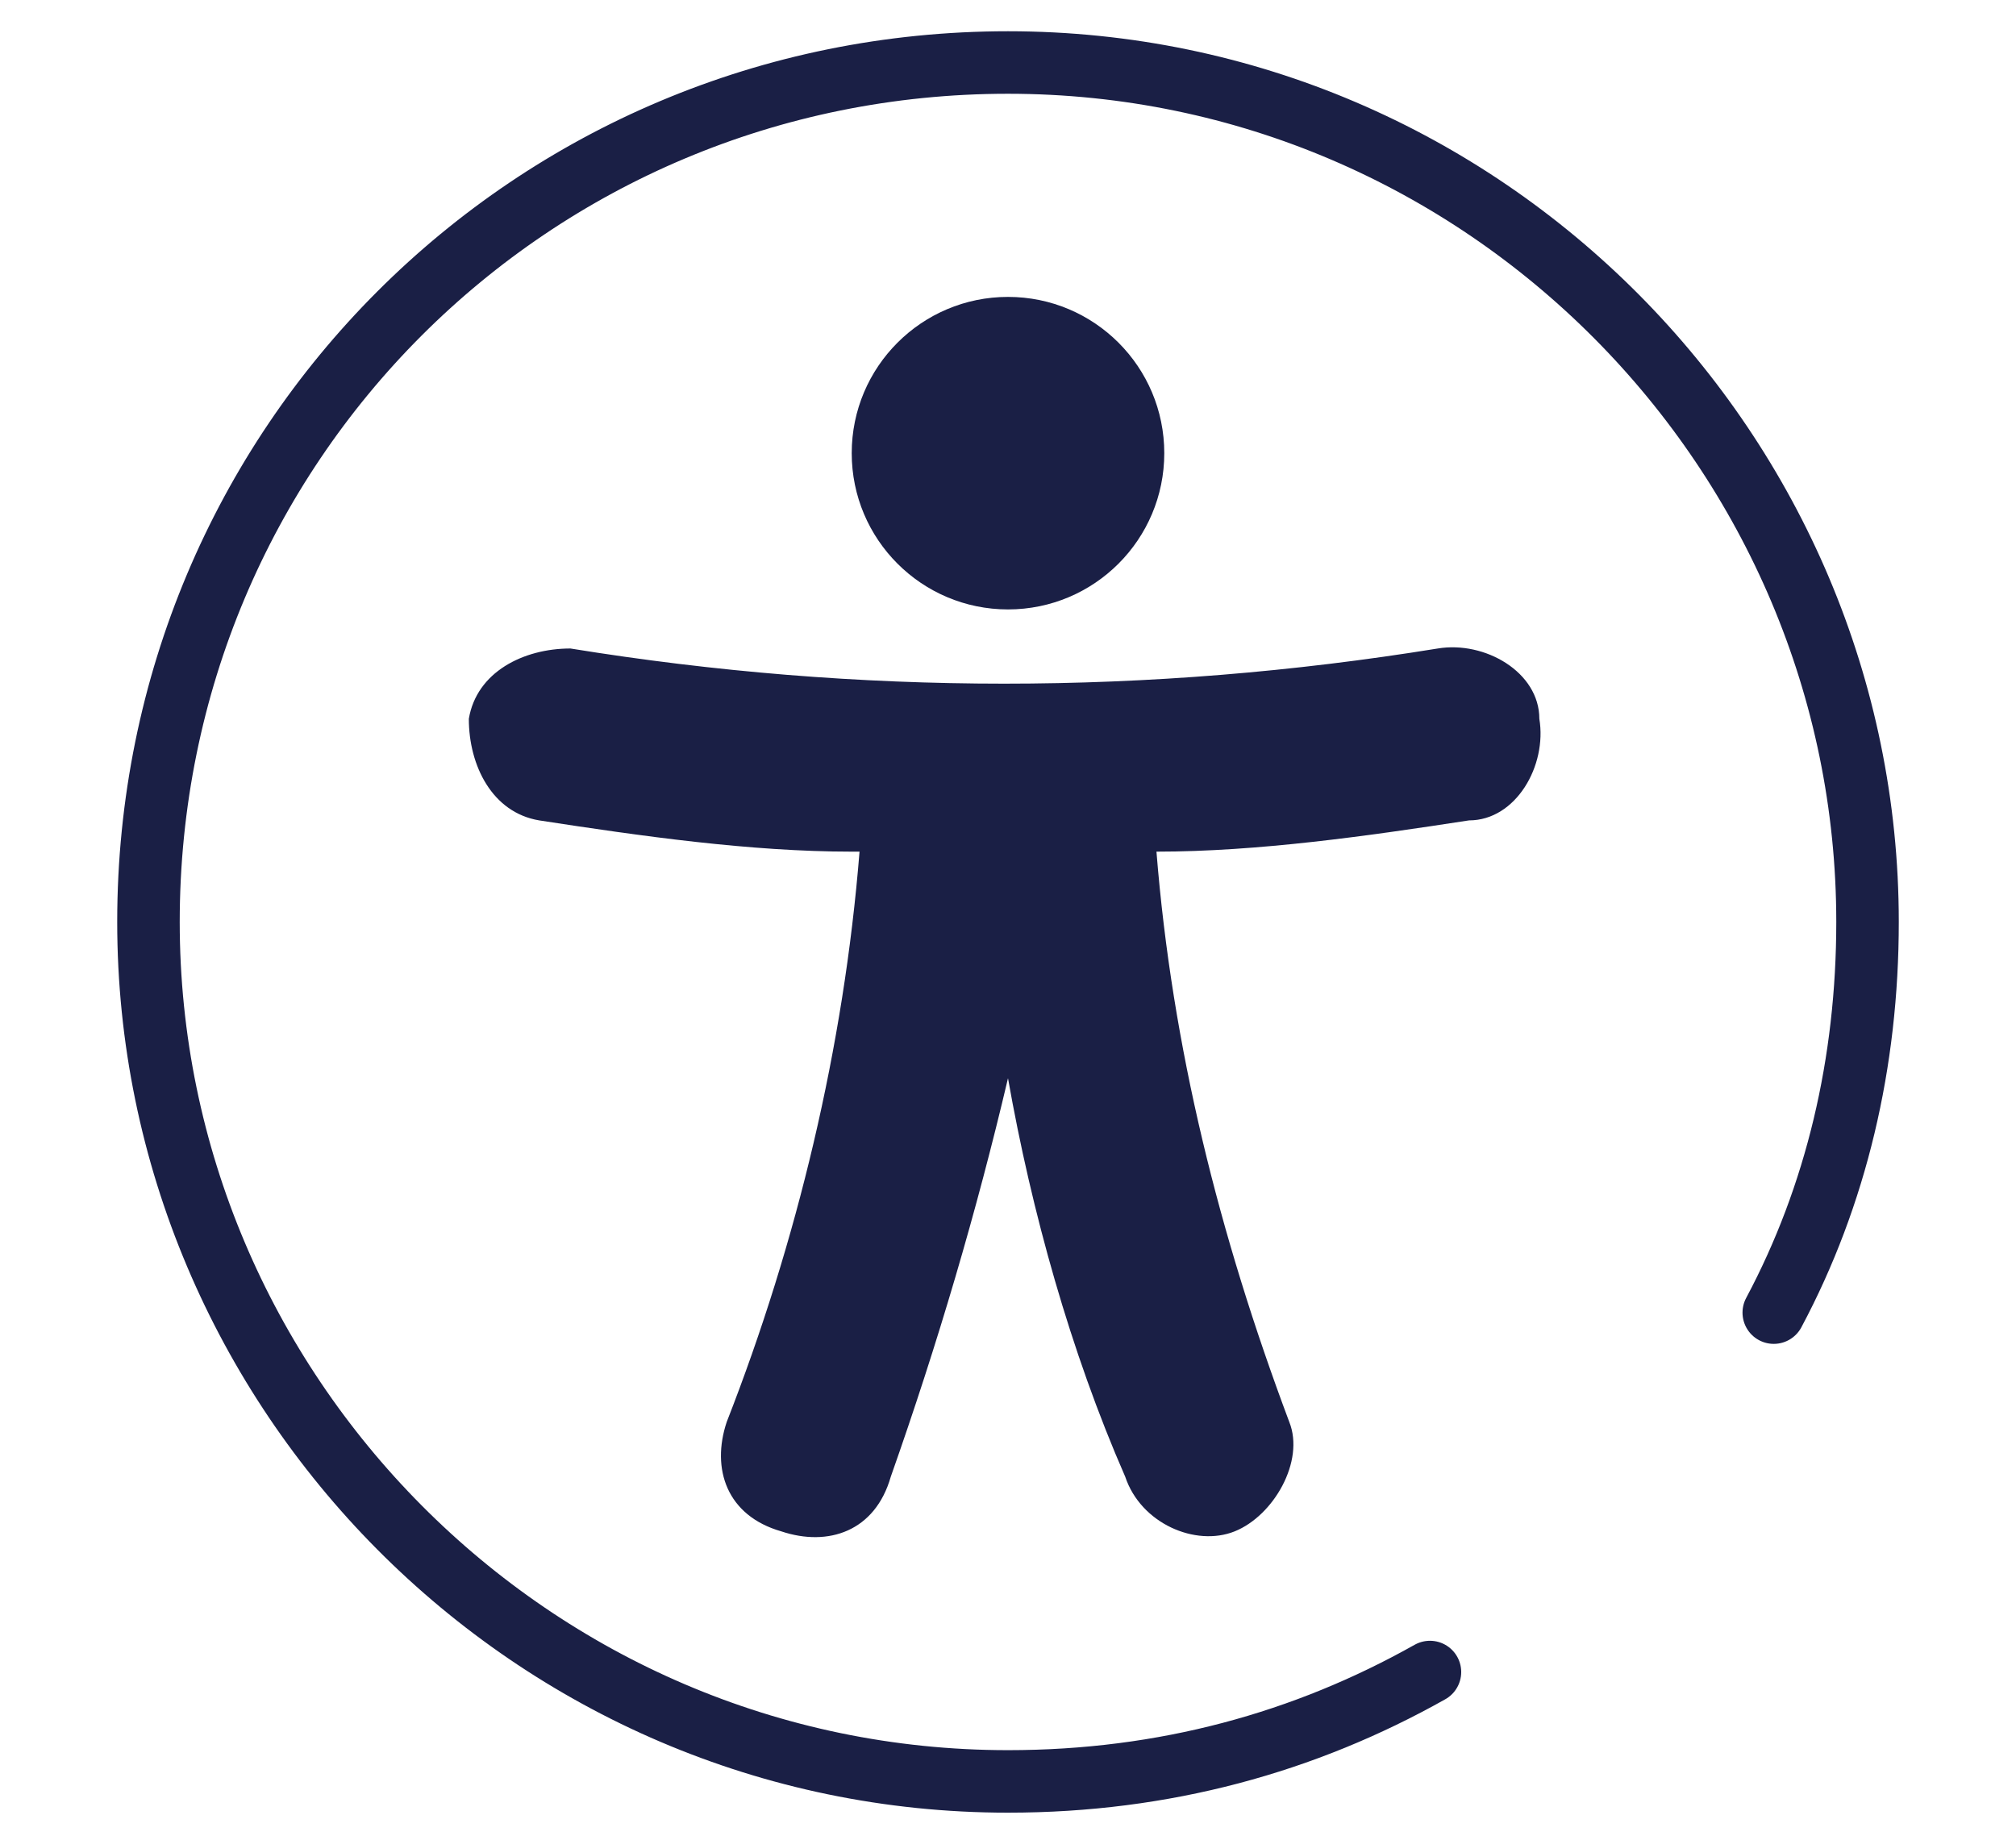 <?xml version="1.0" encoding="UTF-8"?>
<svg id="Layer_1" data-name="Layer 1" xmlns="http://www.w3.org/2000/svg" version="1.1" viewBox="0 0 25.8 23.5">
  <defs>
    <style>
      .cls-1, .cls-2 {
        fill-rule: evenodd;
      }

      .cls-1, .cls-3 {
        fill: #1a1f45;
        stroke-width: 0px;
      }

      .cls-2 {
        fill: none;
        stroke: #1a1f45;
        stroke-linecap: round;
        stroke-linejoin: round;
        stroke-width: .8px;
      }
    </style>
  </defs>
  <g>
    <path class="cls-1" d="M11,10.9c-.2,2.5-.8,5-1.7,7.3-.2.6,0,1.2.7,1.4.6.2,1.2,0,1.4-.7.6-1.7,1.1-3.4,1.5-5.1.3,1.7.8,3.5,1.5,5.1.2.6.9.9,1.4.7s.9-.9.7-1.4c-.9-2.4-1.5-4.8-1.7-7.3,1.3,0,2.7-.2,4-.4.6,0,1-.7.9-1.3,0-.6-.7-1-1.3-.9-3.7.6-7.4.6-11.1,0-.6,0-1.2.3-1.3.9,0,.6.3,1.2.9,1.3,1.3.2,2.7.4,4,.4Z"/>
    <circle class="cls-3" cx="12.9" cy="5.8" r="2"/>
  </g>
  <path class="cls-2" d="M18.3,21.4c-1.6.9-3.4,1.4-5.4,1.4h0c-6.1,0-11-5-11-11h0C1.9,5.7,6.8.8,12.9.8h0c6.1,0,11,5,11,11h0c0,1.8-.4,3.5-1.2,5"/>
</svg>